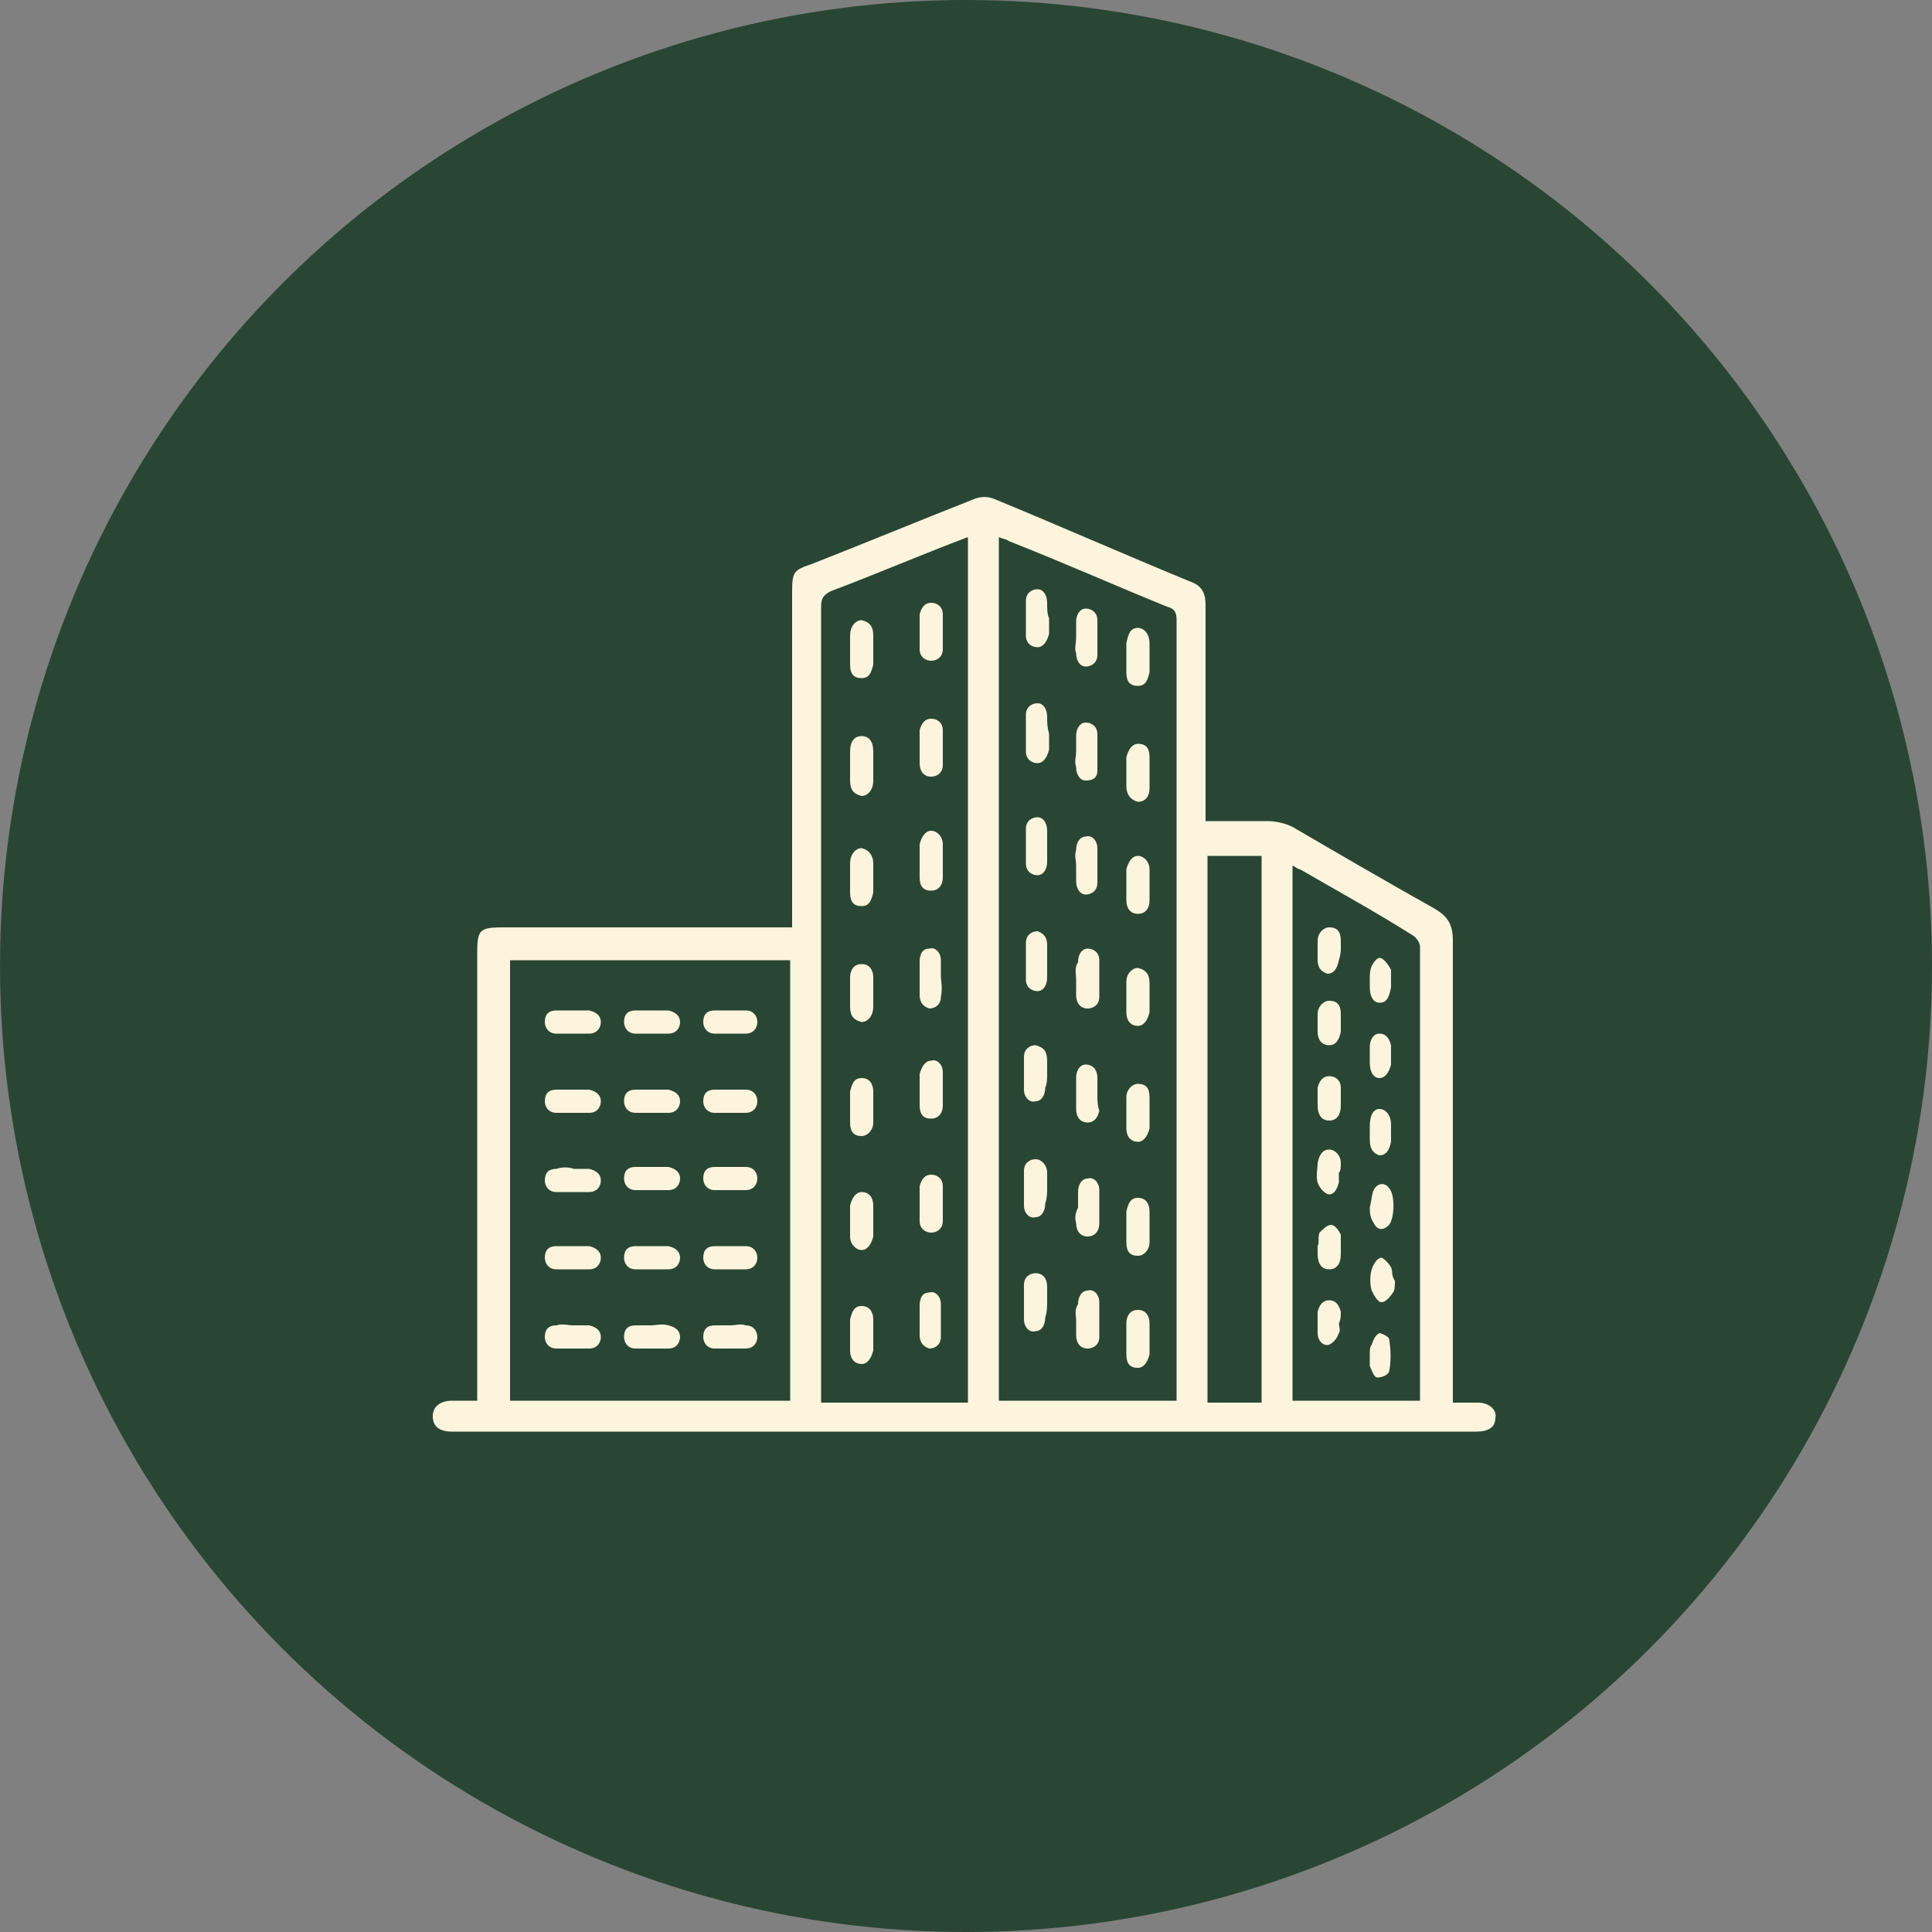 <?xml version="1.0" encoding="UTF-8"?> <!-- Generator: Adobe Illustrator 24.1.2, SVG Export Plug-In . SVG Version: 6.00 Build 0) --> <svg xmlns="http://www.w3.org/2000/svg" xmlns:xlink="http://www.w3.org/1999/xlink" id="Layer_1" x="0px" y="0px" viewBox="0 0 100 100" style="enable-background:new 0 0 100 100;" xml:space="preserve"><rect x="0" y="0" width="100" height="100" fill="#808080" stroke="none"/> <style type="text/css"> .st0{fill:#294634;} .st1{fill:none;stroke:#FCF4DD;stroke-width:2;stroke-miterlimit:10;} .st2{fill:#FCF4DD;} </style> <circle class="st0" cx="50" cy="50" r="50"></circle> <g> <path class="st2" d="M69.4,60.2c0-0.4-0.3-0.7-0.6-0.7c-0.3,0-0.5,0.2-0.6,0.7c0,0.3-0.1,0.7,0,1c0.1,0.3,0.3,0.5,0.5,0.6 c0.3,0.1,0.5-0.2,0.6-0.6c0-0.2,0-0.4,0-0.5C69.4,60.6,69.4,60.4,69.4,60.2"></path> <path class="st2" d="M68.2,64.5c0,0.1,0,0.3,0,0.4c0,0.5,0.2,0.8,0.6,0.8c0.4,0,0.6-0.3,0.6-0.8c0-0.3,0-0.7,0-1 c-0.1-0.2-0.3-0.5-0.5-0.5c-0.2,0-0.4,0.2-0.6,0.4C68.2,64,68.3,64.3,68.2,64.5C68.2,64.5,68.2,64.5,68.2,64.5"></path> <path class="st2" d="M69.4,67.9c-0.1-0.4-0.3-0.6-0.6-0.6s-0.5,0.2-0.6,0.6c0,0.4,0,0.7,0,1.1c0,0.4,0.3,0.7,0.6,0.6 c0.2-0.1,0.4-0.3,0.5-0.6c0.1-0.1,0-0.4,0-0.5C69.4,68.3,69.4,68.1,69.4,67.9"></path> <path class="st2" d="M68.2,56.8c0,0.1,0,0.3,0,0.4c0,0.5,0.2,0.8,0.6,0.8c0.4,0,0.6-0.3,0.6-0.8c0-0.3,0-0.6,0-0.9 c0-0.4-0.3-0.6-0.6-0.6s-0.5,0.2-0.6,0.6C68.2,56.4,68.2,56.6,68.2,56.8C68.2,56.8,68.2,56.8,68.2,56.8"></path> <path class="st2" d="M69.4,49.1c0-0.1,0-0.3,0-0.4c0-0.5-0.2-0.7-0.6-0.7c-0.3,0-0.6,0.3-0.6,0.7c0,0.3,0,0.6,0,1 c0,0.4,0.2,0.6,0.5,0.7c0.3,0,0.5-0.2,0.6-0.7C69.4,49.4,69.4,49.2,69.4,49.1C69.4,49.1,69.4,49.1,69.4,49.1"></path> <path class="st2" d="M69.4,53c0-0.1,0-0.3,0-0.5c0-0.5-0.2-0.7-0.6-0.7c-0.3,0-0.6,0.3-0.6,0.7c0,0.3,0,0.6,0,0.9 c0,0.4,0.2,0.7,0.6,0.7c0.3,0,0.5-0.2,0.6-0.7C69.4,53.3,69.4,53.1,69.4,53C69.4,53,69.4,53,69.4,53"></path> <path class="st2" d="M70.9,50.7c0,0.1,0,0.3,0,0.4c0,0.5,0.2,0.8,0.5,0.8c0.4,0,0.5-0.3,0.6-0.8c0-0.3,0-0.7,0-0.9 c-0.1-0.2-0.3-0.5-0.5-0.6S71.1,49.8,71,50C70.9,50.2,70.9,50.5,70.9,50.7C70.9,50.7,70.9,50.7,70.9,50.7"></path> <path class="st2" d="M70.9,70.1c0,0.2,0,0.4,0,0.6c0.1,0.2,0.2,0.6,0.4,0.6c0.2,0,0.5-0.1,0.6-0.3c0.1-0.5,0.1-1.1,0-1.7 c0-0.1-0.4-0.3-0.5-0.3c-0.2,0.1-0.3,0.3-0.4,0.6C70.9,69.7,70.9,69.9,70.9,70.1C70.9,70.1,70.9,70.1,70.9,70.1"></path> <path class="st2" d="M70.9,54.6c0,0.1,0,0.3,0,0.4c0,0.5,0.2,0.8,0.5,0.8c0.3,0,0.5-0.3,0.6-0.7c0-0.3,0-0.7,0-1 c-0.1-0.4-0.3-0.6-0.6-0.6c-0.3,0-0.5,0.3-0.5,0.7C70.9,54.3,70.9,54.4,70.9,54.6L70.9,54.6z"></path> <path class="st2" d="M72,58.5c0-0.1,0-0.2,0-0.3c0-0.5-0.3-0.8-0.6-0.8c-0.3,0-0.5,0.3-0.5,0.9c0,0.2,0,0.5,0,0.7 c0,0.5,0.2,0.7,0.5,0.8c0.3,0,0.5-0.2,0.6-0.7C72,58.8,72,58.7,72,58.5C72,58.5,72,58.5,72,58.5"></path> <path class="st2" d="M71.1,63.3c0.2,0.4,0.5,0.4,0.8,0.1c0.3-0.4,0.3-1.6,0-1.9c-0.2-0.3-0.6-0.3-0.8,0.1c-0.1,0.2-0.1,0.5-0.2,0.9 C70.9,62.7,70.9,63,71.1,63.3"></path> <path class="st2" d="M72,65.6c-0.1-0.2-0.4-0.5-0.5-0.5c-0.2,0-0.4,0.3-0.5,0.6c-0.1,0.3-0.1,0.8,0,1.1c0.1,0.2,0.3,0.6,0.5,0.6 c0.2,0,0.4-0.2,0.6-0.5c0.1-0.1,0.1-0.4,0.1-0.6C72,66,72.1,65.8,72,65.6"></path> <g> <path class="st2" d="M37.8,52.3c-0.3,0-0.5,0-0.8,0c-0.4,0-0.6,0.2-0.6,0.6c0,0.3,0.2,0.6,0.6,0.6c0.5,0,1.1,0,1.6,0 c0.4,0,0.6-0.3,0.6-0.6c0-0.3-0.2-0.6-0.6-0.6C38.3,52.3,38.1,52.3,37.8,52.3L37.8,52.3z M33.7,52.3c-0.3,0-0.5,0-0.8,0 c-0.4,0-0.6,0.2-0.6,0.6c0,0.3,0.2,0.6,0.6,0.6c0.6,0,1.1,0,1.7,0c0.4,0,0.6-0.3,0.6-0.6c0-0.3-0.2-0.5-0.6-0.6 C34.2,52.3,34,52.3,33.7,52.3C33.7,52.3,33.7,52.3,33.7,52.3 M28.8,52.3c-0.4,0-0.6,0.2-0.6,0.6c0,0.3,0.2,0.6,0.6,0.6 c0.6,0,1.1,0,1.7,0c0.4,0,0.6-0.3,0.6-0.6c0-0.3-0.2-0.5-0.6-0.6c-0.3,0-0.5,0-0.8,0C29.4,52.3,29.1,52.3,28.8,52.3"></path> <path class="st2" d="M37.8,56.4c-0.3,0-0.5,0-0.8,0c-0.4,0-0.6,0.2-0.6,0.6c0,0.3,0.2,0.6,0.6,0.6c0.5,0,1.1,0,1.6,0 c0.4,0,0.6-0.3,0.6-0.6c0-0.3-0.2-0.6-0.6-0.6C38.3,56.4,38.1,56.4,37.8,56.4L37.8,56.4z M33.7,56.4c-0.3,0-0.5,0-0.8,0 c-0.4,0-0.6,0.2-0.6,0.6c0,0.3,0.2,0.6,0.6,0.6c0.6,0,1.1,0,1.7,0c0.4,0,0.6-0.3,0.6-0.6c0-0.3-0.2-0.5-0.6-0.6 C34.2,56.4,34,56.4,33.7,56.4C33.7,56.4,33.7,56.4,33.7,56.4 M28.8,56.4c-0.4,0-0.6,0.2-0.6,0.6c0,0.3,0.2,0.6,0.6,0.6 c0.6,0,1.1,0,1.7,0c0.4,0,0.6-0.3,0.6-0.6c0-0.3-0.2-0.5-0.6-0.6c-0.3,0-0.5,0-0.8,0C29.4,56.4,29.1,56.4,28.8,56.4"></path> <path class="st2" d="M37.8,60.4c-0.3,0-0.5,0-0.8,0c-0.4,0-0.6,0.2-0.6,0.6c0,0.3,0.2,0.6,0.6,0.6c0.5,0,1.1,0,1.6,0 c0.4,0,0.6-0.3,0.6-0.6c0-0.3-0.2-0.6-0.6-0.6C38.3,60.4,38.1,60.4,37.8,60.4L37.8,60.4z M33.7,60.4c-0.3,0-0.5,0-0.8,0 c-0.4,0-0.6,0.2-0.6,0.6c0,0.3,0.2,0.6,0.6,0.6c0.6,0,1.1,0,1.7,0c0.4,0,0.6-0.3,0.6-0.6c0-0.3-0.2-0.5-0.6-0.6 C34.2,60.4,34,60.4,33.7,60.4C33.7,60.4,33.7,60.4,33.7,60.4 M28.8,60.5c-0.4,0-0.6,0.2-0.6,0.6c0,0.3,0.2,0.6,0.6,0.6 c0.6,0,1.1,0,1.7,0c0.4,0,0.6-0.3,0.6-0.6c0-0.3-0.2-0.5-0.6-0.6c-0.3,0-0.5,0-0.8,0C29.4,60.4,29.1,60.4,28.8,60.5"></path> <path class="st2" d="M37.8,64.5c-0.3,0-0.5,0-0.8,0c-0.4,0-0.6,0.2-0.6,0.6c0,0.3,0.2,0.6,0.6,0.6c0.5,0,1.1,0,1.6,0 c0.4,0,0.6-0.3,0.6-0.6c0-0.3-0.2-0.6-0.6-0.6C38.3,64.5,38.1,64.5,37.8,64.5L37.8,64.5z M33.7,64.5c-0.3,0-0.5,0-0.8,0 c-0.4,0-0.6,0.2-0.6,0.6c0,0.3,0.2,0.6,0.6,0.6c0.6,0,1.1,0,1.7,0c0.4,0,0.6-0.3,0.6-0.6c0-0.3-0.2-0.5-0.6-0.6 C34.2,64.5,34,64.5,33.7,64.5C33.7,64.5,33.7,64.5,33.7,64.5 M28.8,64.5c-0.4,0-0.6,0.2-0.6,0.6c0,0.3,0.2,0.6,0.6,0.6 c0.6,0,1.1,0,1.7,0c0.4,0,0.6-0.3,0.6-0.6c0-0.3-0.2-0.5-0.6-0.6c-0.3,0-0.5,0-0.8,0C29.4,64.5,29.1,64.5,28.8,64.5"></path> <path class="st2" d="M37.8,68.6c-0.3,0-0.5,0-0.8,0c-0.4,0-0.6,0.2-0.6,0.6c0,0.3,0.2,0.6,0.6,0.6c0.5,0,1.1,0,1.6,0 c0.4,0,0.6-0.3,0.6-0.6c0-0.3-0.2-0.6-0.6-0.6C38.3,68.5,38.1,68.6,37.8,68.6L37.8,68.6z M33.7,68.6c-0.3,0-0.5,0-0.8,0 c-0.4,0-0.6,0.2-0.6,0.6c0,0.3,0.2,0.6,0.6,0.6c0.6,0,1.1,0,1.7,0c0.4,0,0.6-0.3,0.6-0.6c0-0.3-0.2-0.5-0.6-0.6 C34.2,68.5,34,68.6,33.7,68.6C33.7,68.6,33.7,68.6,33.7,68.6 M28.8,68.6c-0.4,0-0.6,0.2-0.6,0.6c0,0.3,0.2,0.6,0.6,0.6 c0.6,0,1.1,0,1.7,0c0.4,0,0.6-0.3,0.6-0.6c0-0.3-0.2-0.5-0.6-0.6c-0.3,0-0.5,0-0.8,0C29.4,68.6,29.1,68.5,28.8,68.6"></path> </g> <path class="st2" d="M47.6,38.7c0,0.3,0,0.6,0,0.8c0,0.4,0.2,0.7,0.6,0.7c0.3,0,0.6-0.2,0.6-0.6c0-0.6,0-1.2,0-1.8 c0-0.4-0.3-0.6-0.6-0.6c-0.3,0-0.5,0.2-0.6,0.6C47.6,38.1,47.6,38.4,47.6,38.7C47.6,38.7,47.6,38.7,47.6,38.7"></path> <path class="st2" d="M47.6,33.6c0,0.4,0.3,0.6,0.6,0.6c0.3,0,0.6-0.2,0.6-0.6c0-0.6,0-1.2,0-1.8c0-0.4-0.3-0.6-0.6-0.6 c-0.3,0-0.5,0.2-0.6,0.6c0,0.3,0,0.6,0,0.8C47.6,33,47.6,33.3,47.6,33.6"></path> <path class="st2" d="M47.6,44.6c0,0.3,0,0.5,0,0.8c0,0.5,0.2,0.7,0.6,0.7c0.3,0,0.6-0.2,0.6-0.7c0-0.6,0-1.1,0-1.7 c0-0.4-0.3-0.7-0.6-0.7c-0.3,0-0.5,0.3-0.6,0.7C47.6,44,47.6,44.3,47.6,44.6C47.6,44.6,47.6,44.6,47.6,44.6"></path> <path class="st2" d="M48.7,50.5c0-0.3,0-0.6,0-0.8c0-0.4-0.3-0.7-0.6-0.6c-0.3,0-0.5,0.2-0.5,0.7c0,0.6,0,1.1,0,1.7 c0,0.4,0.2,0.6,0.5,0.7c0.3,0,0.6-0.2,0.6-0.6C48.8,51.1,48.7,50.8,48.7,50.5C48.7,50.5,48.7,50.5,48.7,50.5"></path> <path class="st2" d="M47.6,56.4c0,0.3,0,0.5,0,0.8c0,0.5,0.2,0.7,0.6,0.7c0.3,0,0.6-0.2,0.6-0.7c0-0.6,0-1.1,0-1.7 c0-0.4-0.3-0.7-0.6-0.6c-0.3,0-0.5,0.3-0.6,0.7C47.6,55.9,47.6,56.1,47.6,56.4C47.6,56.4,47.6,56.4,47.6,56.4"></path> <path class="st2" d="M47.6,62.3c0,0.3,0,0.6,0,0.9c0,0.4,0.3,0.6,0.6,0.6c0.3,0,0.6-0.2,0.6-0.6c0-0.6,0-1.2,0-1.8 c0-0.4-0.3-0.6-0.6-0.6c-0.3,0-0.5,0.2-0.6,0.6C47.6,61.7,47.6,62,47.6,62.3L47.6,62.3z"></path> <path class="st2" d="M47.6,69.1c0,0.4,0.2,0.6,0.5,0.7c0.3,0,0.6-0.2,0.6-0.6c0-0.6,0-1.2,0-1.7c0-0.4-0.3-0.7-0.6-0.6 c-0.3,0-0.5,0.2-0.5,0.7c0,0.3,0,0.6,0,0.8C47.6,68.5,47.6,68.8,47.6,69.1"></path> <path class="st2" d="M45.2,38.9c0-0.5-0.2-0.8-0.6-0.8c-0.4,0-0.6,0.3-0.6,0.8c0,0.5,0,1,0,1.5c0,0.5,0.2,0.7,0.6,0.8 c0.3,0,0.6-0.3,0.6-0.8c0-0.2,0-0.5,0-0.7C45.2,39.4,45.2,39.1,45.2,38.9"></path> <path class="st2" d="M45.2,32.9c0-0.5-0.2-0.7-0.6-0.8c-0.3,0-0.6,0.3-0.6,0.8c0,0.5,0,1,0,1.5c0,0.5,0.2,0.7,0.6,0.7 c0.4,0,0.5-0.3,0.6-0.7c0-0.3,0-0.5,0-0.8C45.2,33.4,45.2,33.2,45.2,32.9"></path> <path class="st2" d="M45.2,44.7c0-0.4-0.2-0.7-0.6-0.8c-0.3,0-0.6,0.3-0.6,0.8c0,0.5,0,1,0,1.5c0,0.5,0.2,0.7,0.6,0.7 c0.4,0,0.5-0.3,0.6-0.7c0-0.3,0-0.5,0-0.8C45.2,45.2,45.2,45,45.2,44.7"></path> <path class="st2" d="M44,69.1c0,0.3,0,0.6,0,0.8c0,0.5,0.3,0.7,0.6,0.7c0.3,0,0.5-0.3,0.6-0.7c0-0.5,0-1.1,0-1.6 c0-0.4-0.2-0.7-0.6-0.7c-0.4,0-0.5,0.3-0.6,0.7C44,68.6,44,68.9,44,69.1C44,69.1,44,69.1,44,69.1"></path> <path class="st2" d="M45.2,63.2c0-0.3,0-0.5,0-0.8c0-0.4-0.2-0.7-0.6-0.7c-0.3,0-0.5,0.3-0.6,0.7c0,0.5,0,1.1,0,1.6 c0,0.4,0.3,0.7,0.6,0.7s0.5-0.3,0.6-0.7C45.2,63.8,45.2,63.5,45.2,63.2C45.2,63.2,45.2,63.2,45.2,63.2"></path> <path class="st2" d="M45.2,51.4c0-0.3,0-0.5,0-0.8c0-0.4-0.2-0.7-0.6-0.7c-0.4,0-0.6,0.3-0.6,0.7c0,0.5,0,1,0,1.5 c0,0.5,0.2,0.7,0.6,0.8c0.3,0,0.6-0.3,0.6-0.8C45.2,51.9,45.2,51.7,45.2,51.4L45.2,51.4z"></path> <path class="st2" d="M44,58.1c0,0.5,0.2,0.7,0.6,0.7c0.3,0,0.6-0.3,0.6-0.7c0-0.5,0-1.1,0-1.6c0-0.4-0.2-0.7-0.6-0.7 c-0.4,0-0.5,0.3-0.6,0.7c0,0.2,0,0.5,0,0.7C44,57.6,44,57.8,44,58.1"></path> <path class="st2" d="M55.7,39.7c0,0.4,0.2,0.7,0.5,0.7c0.3,0,0.6-0.1,0.6-0.5c0-0.6,0-1.3,0-1.9c0-0.4-0.3-0.6-0.6-0.6 c-0.3,0-0.5,0.3-0.5,0.7c0,0.3,0,0.5,0,0.8C55.7,39.2,55.6,39.4,55.7,39.7"></path> <path class="st2" d="M55.7,33.8c0,0.4,0.2,0.7,0.5,0.7c0.3,0,0.6-0.2,0.6-0.6c0-0.6,0-1.2,0-1.8c0-0.4-0.3-0.6-0.6-0.6 c-0.3,0-0.5,0.3-0.5,0.7c0,0.3,0,0.5,0,0.8C55.7,33.3,55.6,33.6,55.7,33.8"></path> <path class="st2" d="M55.7,44.8c0,0.3,0,0.6,0,0.8c0,0.4,0.2,0.7,0.5,0.7c0.3,0,0.6-0.2,0.6-0.6c0-0.6,0-1.2,0-1.8 c0-0.4-0.3-0.7-0.6-0.6c-0.3,0-0.5,0.3-0.5,0.7C55.6,44.3,55.7,44.5,55.7,44.8L55.7,44.8z"></path> <path class="st2" d="M54.2,49.7c0-0.3,0-0.6,0-0.8c0-0.4-0.2-0.6-0.5-0.7c-0.3,0-0.6,0.2-0.6,0.6c0,0.6,0,1.2,0,1.9 c0,0.4,0.3,0.6,0.6,0.6c0.3,0,0.5-0.3,0.5-0.7C54.2,50.2,54.2,50,54.2,49.7C54.2,49.7,54.2,49.7,54.2,49.7"></path> <path class="st2" d="M55.7,68.3c0,0.3,0,0.6,0,0.8c0,0.4,0.2,0.7,0.6,0.7c0.3,0,0.6-0.2,0.6-0.6c0-0.6,0-1.2,0-1.8 c0-0.4-0.3-0.7-0.6-0.6c-0.3,0-0.5,0.3-0.5,0.7C55.6,67.8,55.7,68.1,55.7,68.3C55.7,68.3,55.7,68.3,55.7,68.3"></path> <path class="st2" d="M54.2,55.6c0-0.2,0-0.5,0-0.7c0-0.5-0.2-0.7-0.6-0.8c-0.3,0-0.6,0.2-0.6,0.6c0,0.6,0,1.2,0,1.7 c0,0.4,0.3,0.7,0.6,0.6c0.3,0,0.5-0.3,0.5-0.7C54.2,56.1,54.2,55.8,54.2,55.6C54.2,55.6,54.2,55.6,54.2,55.6"></path> <path class="st2" d="M54.2,43.8c0-0.3,0-0.6,0-0.8c0-0.4-0.2-0.7-0.5-0.7c-0.3,0-0.6,0.2-0.6,0.6c0,0.6,0,1.2,0,1.8 c0,0.4,0.3,0.6,0.6,0.6c0.3,0,0.5-0.3,0.5-0.7C54.2,44.3,54.2,44.1,54.2,43.8L54.2,43.8z"></path> <path class="st2" d="M59.5,50.9c0-0.5-0.2-0.7-0.6-0.8c-0.3,0-0.6,0.3-0.6,0.7c0,0.5,0,1.1,0,1.6c0,0.4,0.2,0.7,0.6,0.7 c0.3,0,0.5-0.3,0.6-0.7c0-0.2,0-0.5,0-0.7C59.5,51.5,59.5,51.2,59.5,50.9"></path> <path class="st2" d="M59.5,57.6c0-0.3,0-0.5,0-0.8c0-0.5-0.2-0.7-0.6-0.7c-0.3,0-0.6,0.3-0.6,0.7c0,0.5,0,1.1,0,1.6 c0,0.5,0.3,0.7,0.6,0.7c0.3,0,0.5-0.3,0.6-0.7C59.5,58.1,59.5,57.9,59.5,57.6C59.5,57.6,59.5,57.6,59.5,57.6"></path> <path class="st2" d="M55.7,50.7c0,0.3,0,0.5,0,0.8c0,0.4,0.2,0.7,0.6,0.7c0.3,0,0.6-0.2,0.6-0.6c0-0.6,0-1.2,0-1.9 c0-0.4-0.3-0.6-0.6-0.6c-0.3,0-0.5,0.3-0.5,0.7C55.6,50.1,55.7,50.4,55.7,50.7C55.7,50.7,55.7,50.7,55.7,50.7"></path> <path class="st2" d="M59.5,34c0-0.2,0-0.5,0-0.7c0-0.5-0.3-0.8-0.6-0.8c-0.4,0-0.5,0.3-0.6,0.8c0,0.5,0,1,0,1.5 c0,0.5,0.2,0.7,0.6,0.7c0.4,0,0.5-0.3,0.6-0.7C59.5,34.5,59.5,34.3,59.5,34L59.5,34z"></path> <path class="st2" d="M54.2,61.5c0-0.3,0-0.6,0-0.8c0-0.4-0.3-0.7-0.6-0.7c-0.3,0-0.6,0.2-0.6,0.6c0,0.6,0,1.2,0,1.8 c0,0.4,0.3,0.7,0.6,0.6c0.3,0,0.5-0.3,0.5-0.7C54.2,62,54.2,61.7,54.2,61.5C54.2,61.5,54.2,61.5,54.2,61.5"></path> <path class="st2" d="M56.8,56.6c0-0.3,0-0.6,0-0.8c0-0.5-0.3-0.7-0.6-0.7c-0.3,0-0.5,0.3-0.5,0.7c0,0.5,0,1.1,0,1.6 c0,0.4,0.2,0.7,0.6,0.7c0.3,0,0.5-0.2,0.6-0.6C56.8,57.2,56.8,56.9,56.8,56.6C56.8,56.6,56.8,56.6,56.8,56.6"></path> <path class="st2" d="M54.2,31.2c0-0.4-0.2-0.7-0.5-0.7c-0.3,0-0.6,0.2-0.6,0.6c0,0.6,0,1.2,0,1.8c0,0.4,0.3,0.6,0.6,0.6 c0.3,0,0.5-0.3,0.6-0.7c0-0.3,0-0.5,0-0.8C54.2,31.8,54.2,31.5,54.2,31.2"></path> <path class="st2" d="M59.5,45.8c0-0.3,0-0.6,0-0.8c0-0.4-0.3-0.7-0.6-0.7c-0.3,0-0.5,0.3-0.6,0.7c0,0.5,0,1.1,0,1.6 c0,0.4,0.2,0.7,0.6,0.7c0.4,0,0.6-0.3,0.6-0.7C59.5,46.3,59.5,46.1,59.5,45.8C59.5,45.8,59.5,45.8,59.5,45.8"></path> <path class="st2" d="M54.2,37.1c0-0.4-0.2-0.7-0.5-0.7c-0.3,0-0.6,0.2-0.6,0.6c0,0.6,0,1.2,0,1.9c0,0.4,0.3,0.6,0.6,0.6 c0.3,0,0.5-0.3,0.6-0.7c0-0.3,0-0.5,0-0.8C54.2,37.6,54.2,37.4,54.2,37.1"></path> <path class="st2" d="M58.3,64.3c0,0.5,0.2,0.7,0.6,0.7c0.3,0,0.6-0.3,0.6-0.7c0-0.5,0-1.1,0-1.6c0-0.4-0.2-0.7-0.6-0.7 c-0.4,0-0.5,0.3-0.6,0.7c0,0.3,0,0.5,0,0.8C58.3,63.7,58.3,64,58.3,64.3"></path> <path class="st2" d="M54.2,67.4c0-0.3,0-0.6,0-0.8c0-0.4-0.2-0.7-0.6-0.7c-0.3,0-0.6,0.2-0.6,0.6c0,0.6,0,1.2,0,1.8 c0,0.4,0.3,0.7,0.6,0.6c0.3,0,0.5-0.3,0.5-0.7C54.2,67.9,54.2,67.6,54.2,67.4C54.2,67.4,54.2,67.4,54.2,67.4"></path> <path class="st2" d="M55.7,63.3c0,0.4,0.2,0.7,0.6,0.7c0.3,0,0.6-0.2,0.6-0.7c0-0.6,0-1.2,0-1.7c0-0.4-0.3-0.7-0.6-0.6 c-0.3,0-0.5,0.3-0.5,0.7c0,0.3,0,0.5,0,0.8C55.7,62.7,55.6,63,55.7,63.3"></path> <path class="st2" d="M58.3,40.7c0,0.4,0.2,0.7,0.6,0.8c0.4,0,0.6-0.3,0.6-0.7c0-0.5,0-1.1,0-1.6c0-0.5-0.2-0.7-0.6-0.7 c-0.3,0-0.5,0.3-0.6,0.7c0,0.2,0,0.5,0,0.7C58.3,40.1,58.3,40.4,58.3,40.7"></path> <path class="st2" d="M59.5,69.3c0-0.3,0-0.5,0-0.8c0-0.4-0.2-0.7-0.6-0.7c-0.4,0-0.6,0.3-0.6,0.7c0,0.5,0,1.1,0,1.6 c0,0.5,0.2,0.7,0.6,0.7c0.3,0,0.5-0.3,0.6-0.7C59.5,69.9,59.5,69.6,59.5,69.3C59.5,69.3,59.5,69.3,59.5,69.3"></path> <path class="st2" d="M65.3,44.3h-2.8v28.3h2.8V44.3z M66.9,44.8v27.7h6.6c0-0.1,0-0.2,0-0.3c0-7.7,0-15.4,0-23.2 c0-0.2-0.2-0.5-0.4-0.6c-1.9-1.2-3.9-2.3-5.8-3.4C67.2,45,67.1,44.9,66.9,44.8 M40.9,49.7H26.4v22.8h14.5V49.7z M50.1,27.8 c-2.4,0.9-4.7,1.9-7.1,2.8c-0.4,0.2-0.5,0.4-0.5,0.8c0,13.5,0,27.1,0,40.6v0.6h7.6V27.8z M60.9,72.5c0-0.3,0-0.5,0-0.8 c0-9.5,0-18.9,0-28.4c0-3.7,0-7.5,0-11.2c0-0.4-0.1-0.6-0.5-0.7c-2.7-1.1-5.4-2.3-8.2-3.4c-0.1-0.1-0.3-0.1-0.5-0.2v44.7H60.9z M75.1,72.6c0.5,0,1,0,1.4,0c0.6,0,1,0.4,0.9,0.8c0,0.5-0.4,0.7-1,0.7c-3.1,0-6.3,0-9.4,0c-5.1,0-10.1,0-15.2,0 c-8.4,0-16.9,0-25.3,0c-1,0-2.1,0-3.1,0c-0.7,0-1-0.3-1-0.8c0-0.5,0.4-0.8,1-0.8c0.4,0,0.8,0,1.3,0v-0.8c0-7.4,0-14.8,0-22.3 c0-1.3,0.1-1.4,1.4-1.4c4.7,0,9.4,0,14,0H41v-0.7c0-5.6,0-11.1,0-16.7c0-1,0.1-1.1,1-1.4c2.8-1.1,5.7-2.3,8.5-3.4 c0.3-0.1,0.6-0.1,0.9,0c3.4,1.4,6.8,2.9,10.2,4.3c0.6,0.2,0.8,0.6,0.8,1.2c0,3.5,0,7,0,10.4v0.8c1.1,0,2.2,0,3.2,0 c0.4,0,0.9,0.1,1.3,0.3c2.4,1.4,4.8,2.8,7.3,4.2c0.7,0.4,1,0.8,1,1.7c0,7.6,0,15.3,0,22.9V72.6z"></path> </g> </svg> 